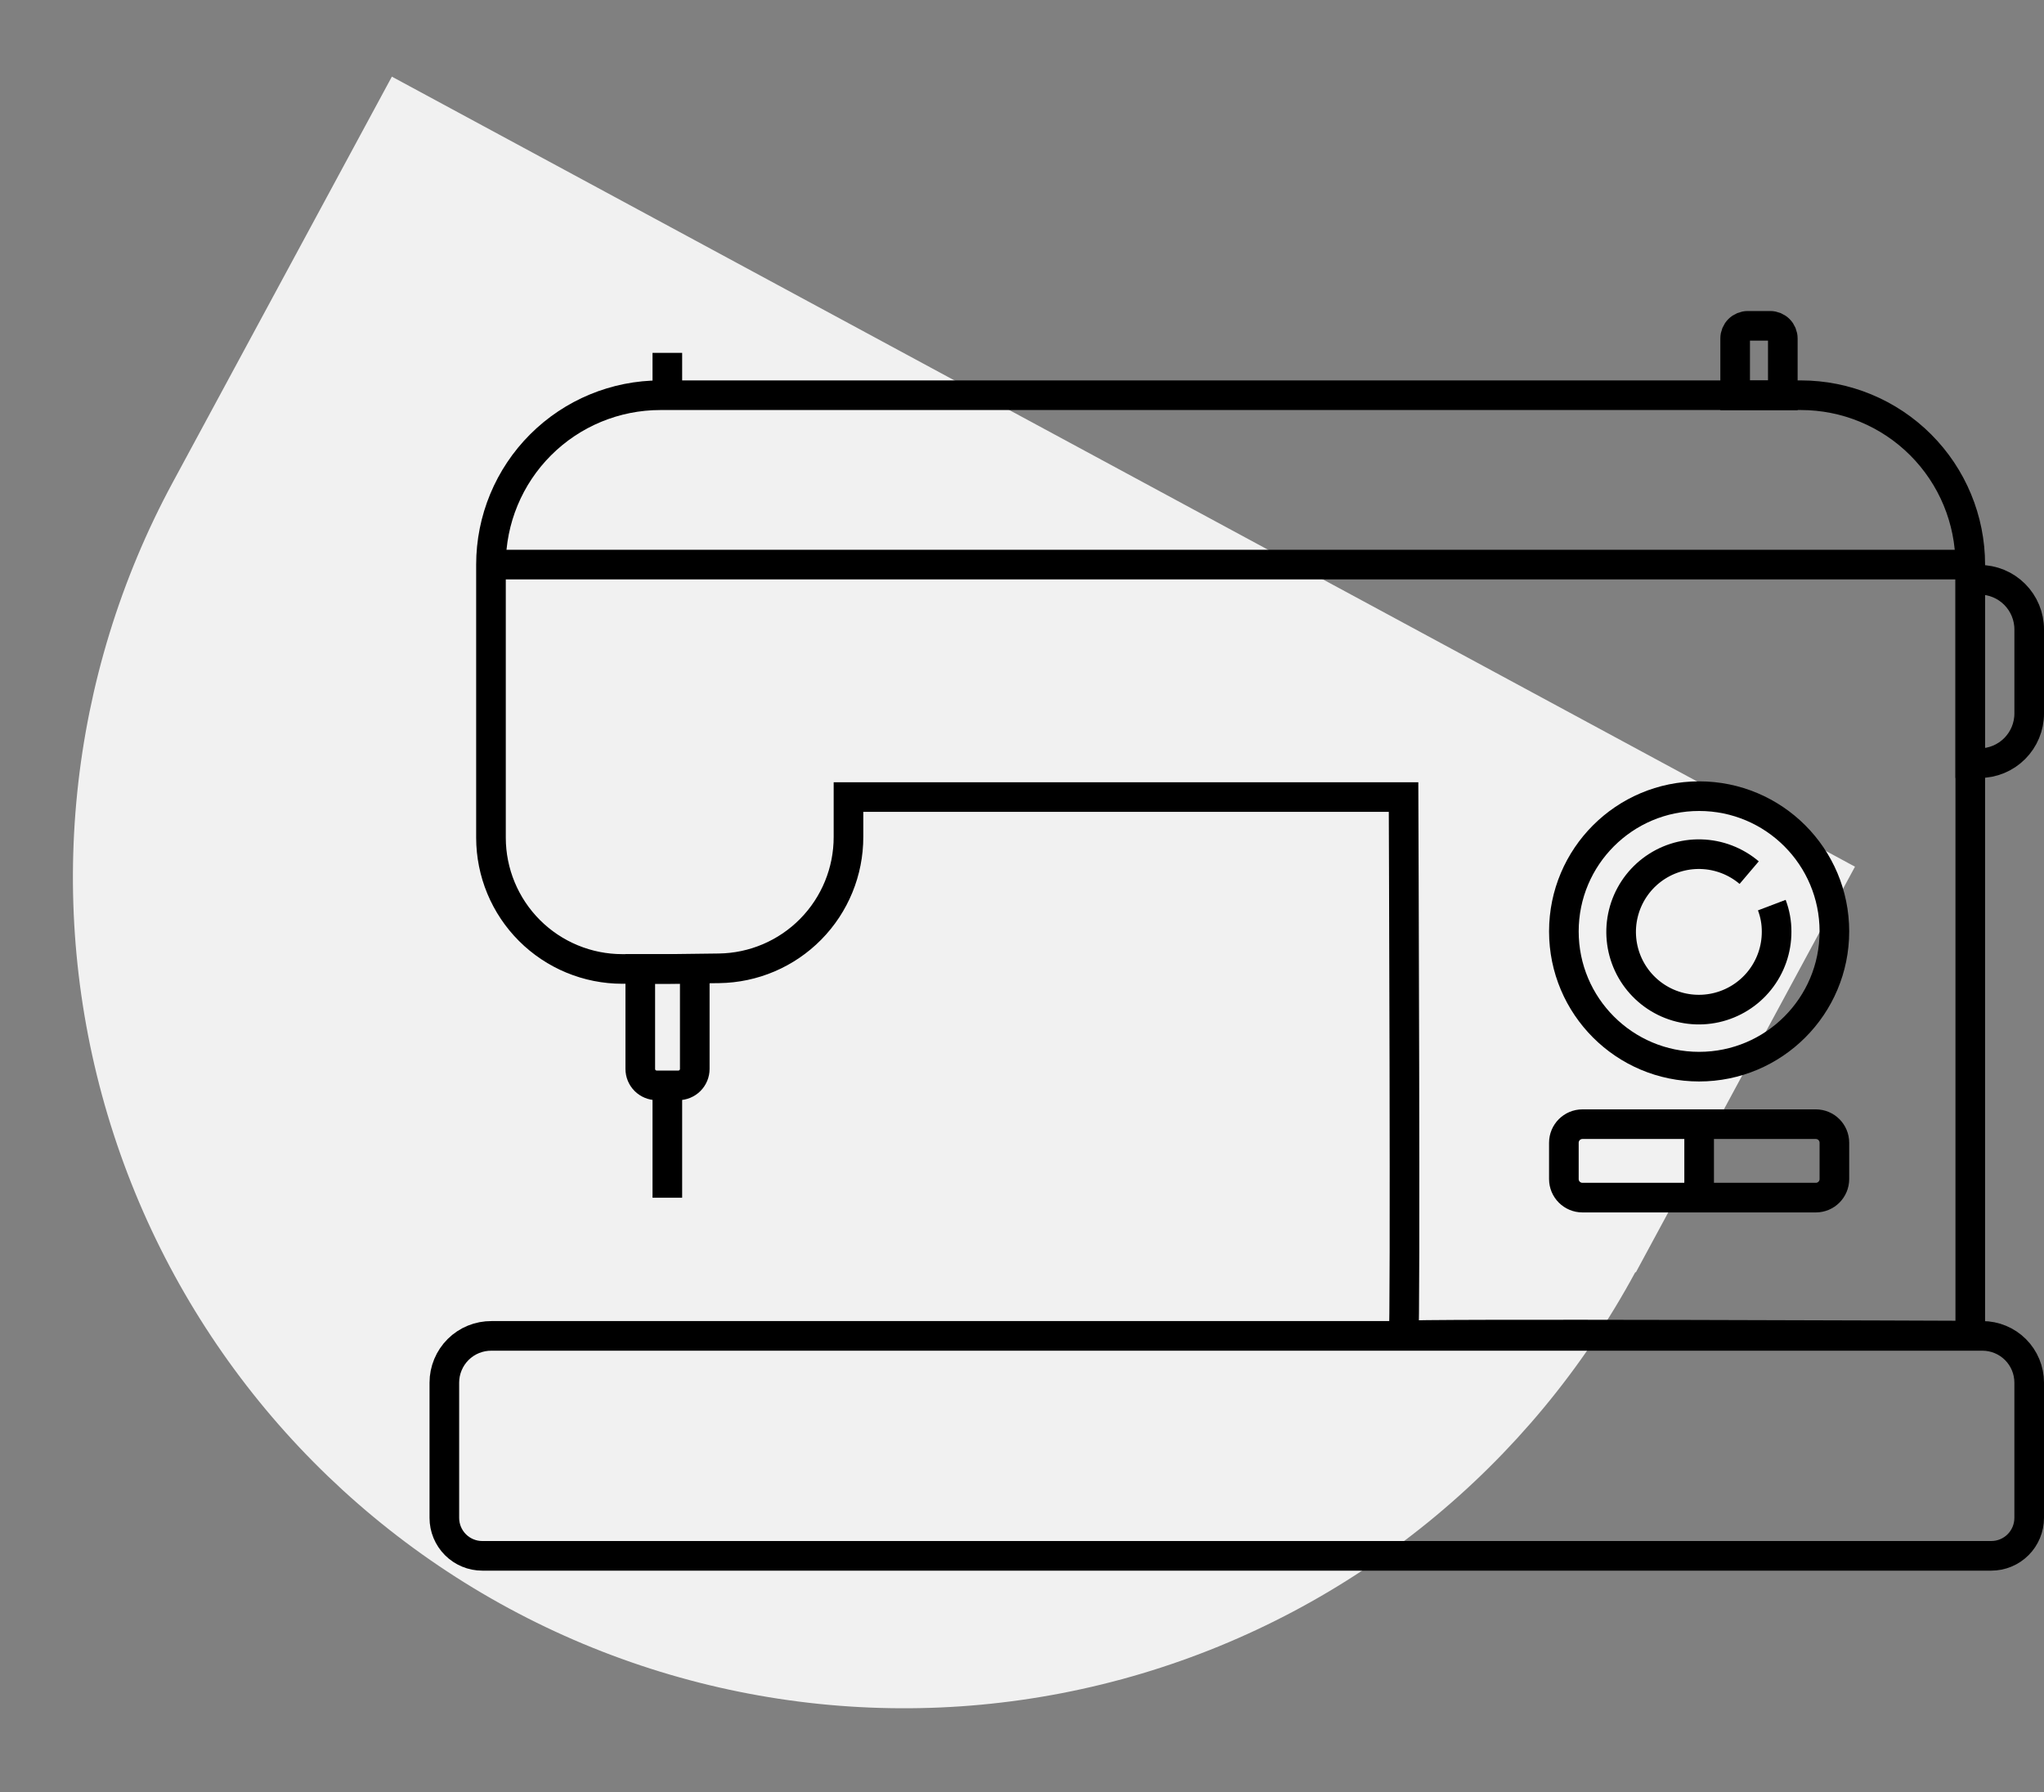 <svg width="138" height="121" viewBox="0 0 138 121" fill="none" xmlns="http://www.w3.org/2000/svg">
<rect x="0" y="0" width="138" height="121" fill="#808080" stroke="none"/>
<path d="M110.443 85.915L125.238 58.52L26.457 5.175L11.663 32.57C4.591 45.664 3.011 61.031 7.27 75.291C11.529 89.55 21.278 101.534 34.372 108.606C47.467 115.677 62.834 117.257 77.094 112.998C91.353 108.739 103.337 98.99 110.408 85.896L110.443 85.915Z" fill="#F1F1F1"/>
<path d="M44.585 26.686H121.585C124.619 26.686 127.527 27.89 129.672 30.035C131.817 32.18 133.022 35.089 133.022 38.122V90.184C133.022 90.184 94.616 90.022 94.761 90.184C94.906 90.346 94.761 53.818 94.761 53.818H57.285V56.506C57.289 58.839 56.373 61.08 54.735 62.742C53.097 64.404 50.87 65.353 48.537 65.382L45.054 65.425H42.016C39.666 65.425 37.411 64.492 35.749 62.831C34.086 61.169 33.151 58.916 33.148 56.566V38.122C33.148 35.089 34.353 32.18 36.498 30.035C38.643 27.89 41.552 26.686 44.585 26.686Z" stroke="black" stroke-width="2" stroke-miterlimit="10"/>
<path d="M43.254 65.425H46.907V72.176C46.907 72.47 46.79 72.752 46.582 72.96C46.374 73.168 46.092 73.285 45.797 73.285H44.338C44.044 73.285 43.762 73.168 43.553 72.96C43.345 72.752 43.228 72.47 43.228 72.176V65.425H43.254Z" stroke="black" stroke-width="2" stroke-miterlimit="10"/>
<path d="M45.055 73.285V80.873" stroke="black" stroke-width="2" stroke-miterlimit="10"/>
<path d="M33.184 90.201H133.842C134.257 90.201 134.667 90.283 135.051 90.442C135.434 90.6 135.782 90.833 136.075 91.126C136.368 91.419 136.601 91.767 136.76 92.151C136.918 92.534 137 92.944 137 93.359V102.491C137 103.17 136.73 103.822 136.25 104.302C135.77 104.782 135.119 105.052 134.44 105.052H32.56C31.881 105.052 31.23 104.782 30.75 104.302C30.27 103.822 30 103.17 30 102.491V93.359C30 92.942 30.082 92.529 30.243 92.145C30.403 91.76 30.638 91.411 30.934 91.117C31.23 90.823 31.581 90.591 31.967 90.434C32.353 90.277 32.767 90.198 33.184 90.201V90.201Z" stroke="black" stroke-width="2" stroke-miterlimit="10"/>
<path d="M45.055 23.826V26.685" stroke="black" stroke-width="2" stroke-miterlimit="10"/>
<path d="M119.623 61.115C119.84 61.687 119.95 62.295 119.947 62.907C119.951 64.103 119.545 65.266 118.798 66.2C118.051 67.135 117.006 67.786 115.838 68.046C114.67 68.306 113.449 68.159 112.375 67.63C111.302 67.1 110.442 66.22 109.938 65.135C109.434 64.049 109.315 62.824 109.603 61.663C109.89 60.501 110.566 59.472 111.517 58.747C112.469 58.022 113.641 57.644 114.837 57.676C116.033 57.707 117.183 58.147 118.095 58.921" stroke="black" stroke-width="2" stroke-miterlimit="10"/>
<path d="M114.716 72.022C119.76 72.022 123.848 67.933 123.848 62.89C123.848 57.846 119.76 53.758 114.716 53.758C109.673 53.758 105.584 57.846 105.584 62.89C105.584 67.933 109.673 72.022 114.716 72.022Z" stroke="black" stroke-width="2" stroke-miterlimit="10"/>
<path d="M122.594 75.906H106.839C106.146 75.906 105.584 76.468 105.584 77.161V79.61C105.584 80.303 106.146 80.865 106.839 80.865H122.594C123.287 80.865 123.848 80.303 123.848 79.61V77.161C123.848 76.468 123.287 75.906 122.594 75.906Z" stroke="black" stroke-width="2" stroke-miterlimit="10"/>
<path d="M118.002 22H119.512C119.739 22 119.956 22.09 120.116 22.25C120.276 22.41 120.366 22.627 120.366 22.854V26.694H117.148V22.854C117.148 22.627 117.238 22.41 117.398 22.25C117.558 22.09 117.775 22 118.002 22Z" stroke="black" stroke-width="2" stroke-miterlimit="10"/>
<path d="M133.023 39.147H133.646C134.536 39.147 135.389 39.5 136.018 40.129C136.647 40.758 137.001 41.611 137.001 42.501V48.176C137.001 49.066 136.647 49.919 136.018 50.548C135.389 51.177 134.536 51.53 133.646 51.53H133.023V39.147Z" stroke="black" stroke-width="2" stroke-miterlimit="10"/>
<path d="M114.717 75.906V80.353" stroke="black" stroke-width="2" stroke-miterlimit="10"/>
<path d="M33.148 38.122H133.022" stroke="black" stroke-width="2" stroke-miterlimit="10"/>
</svg>
